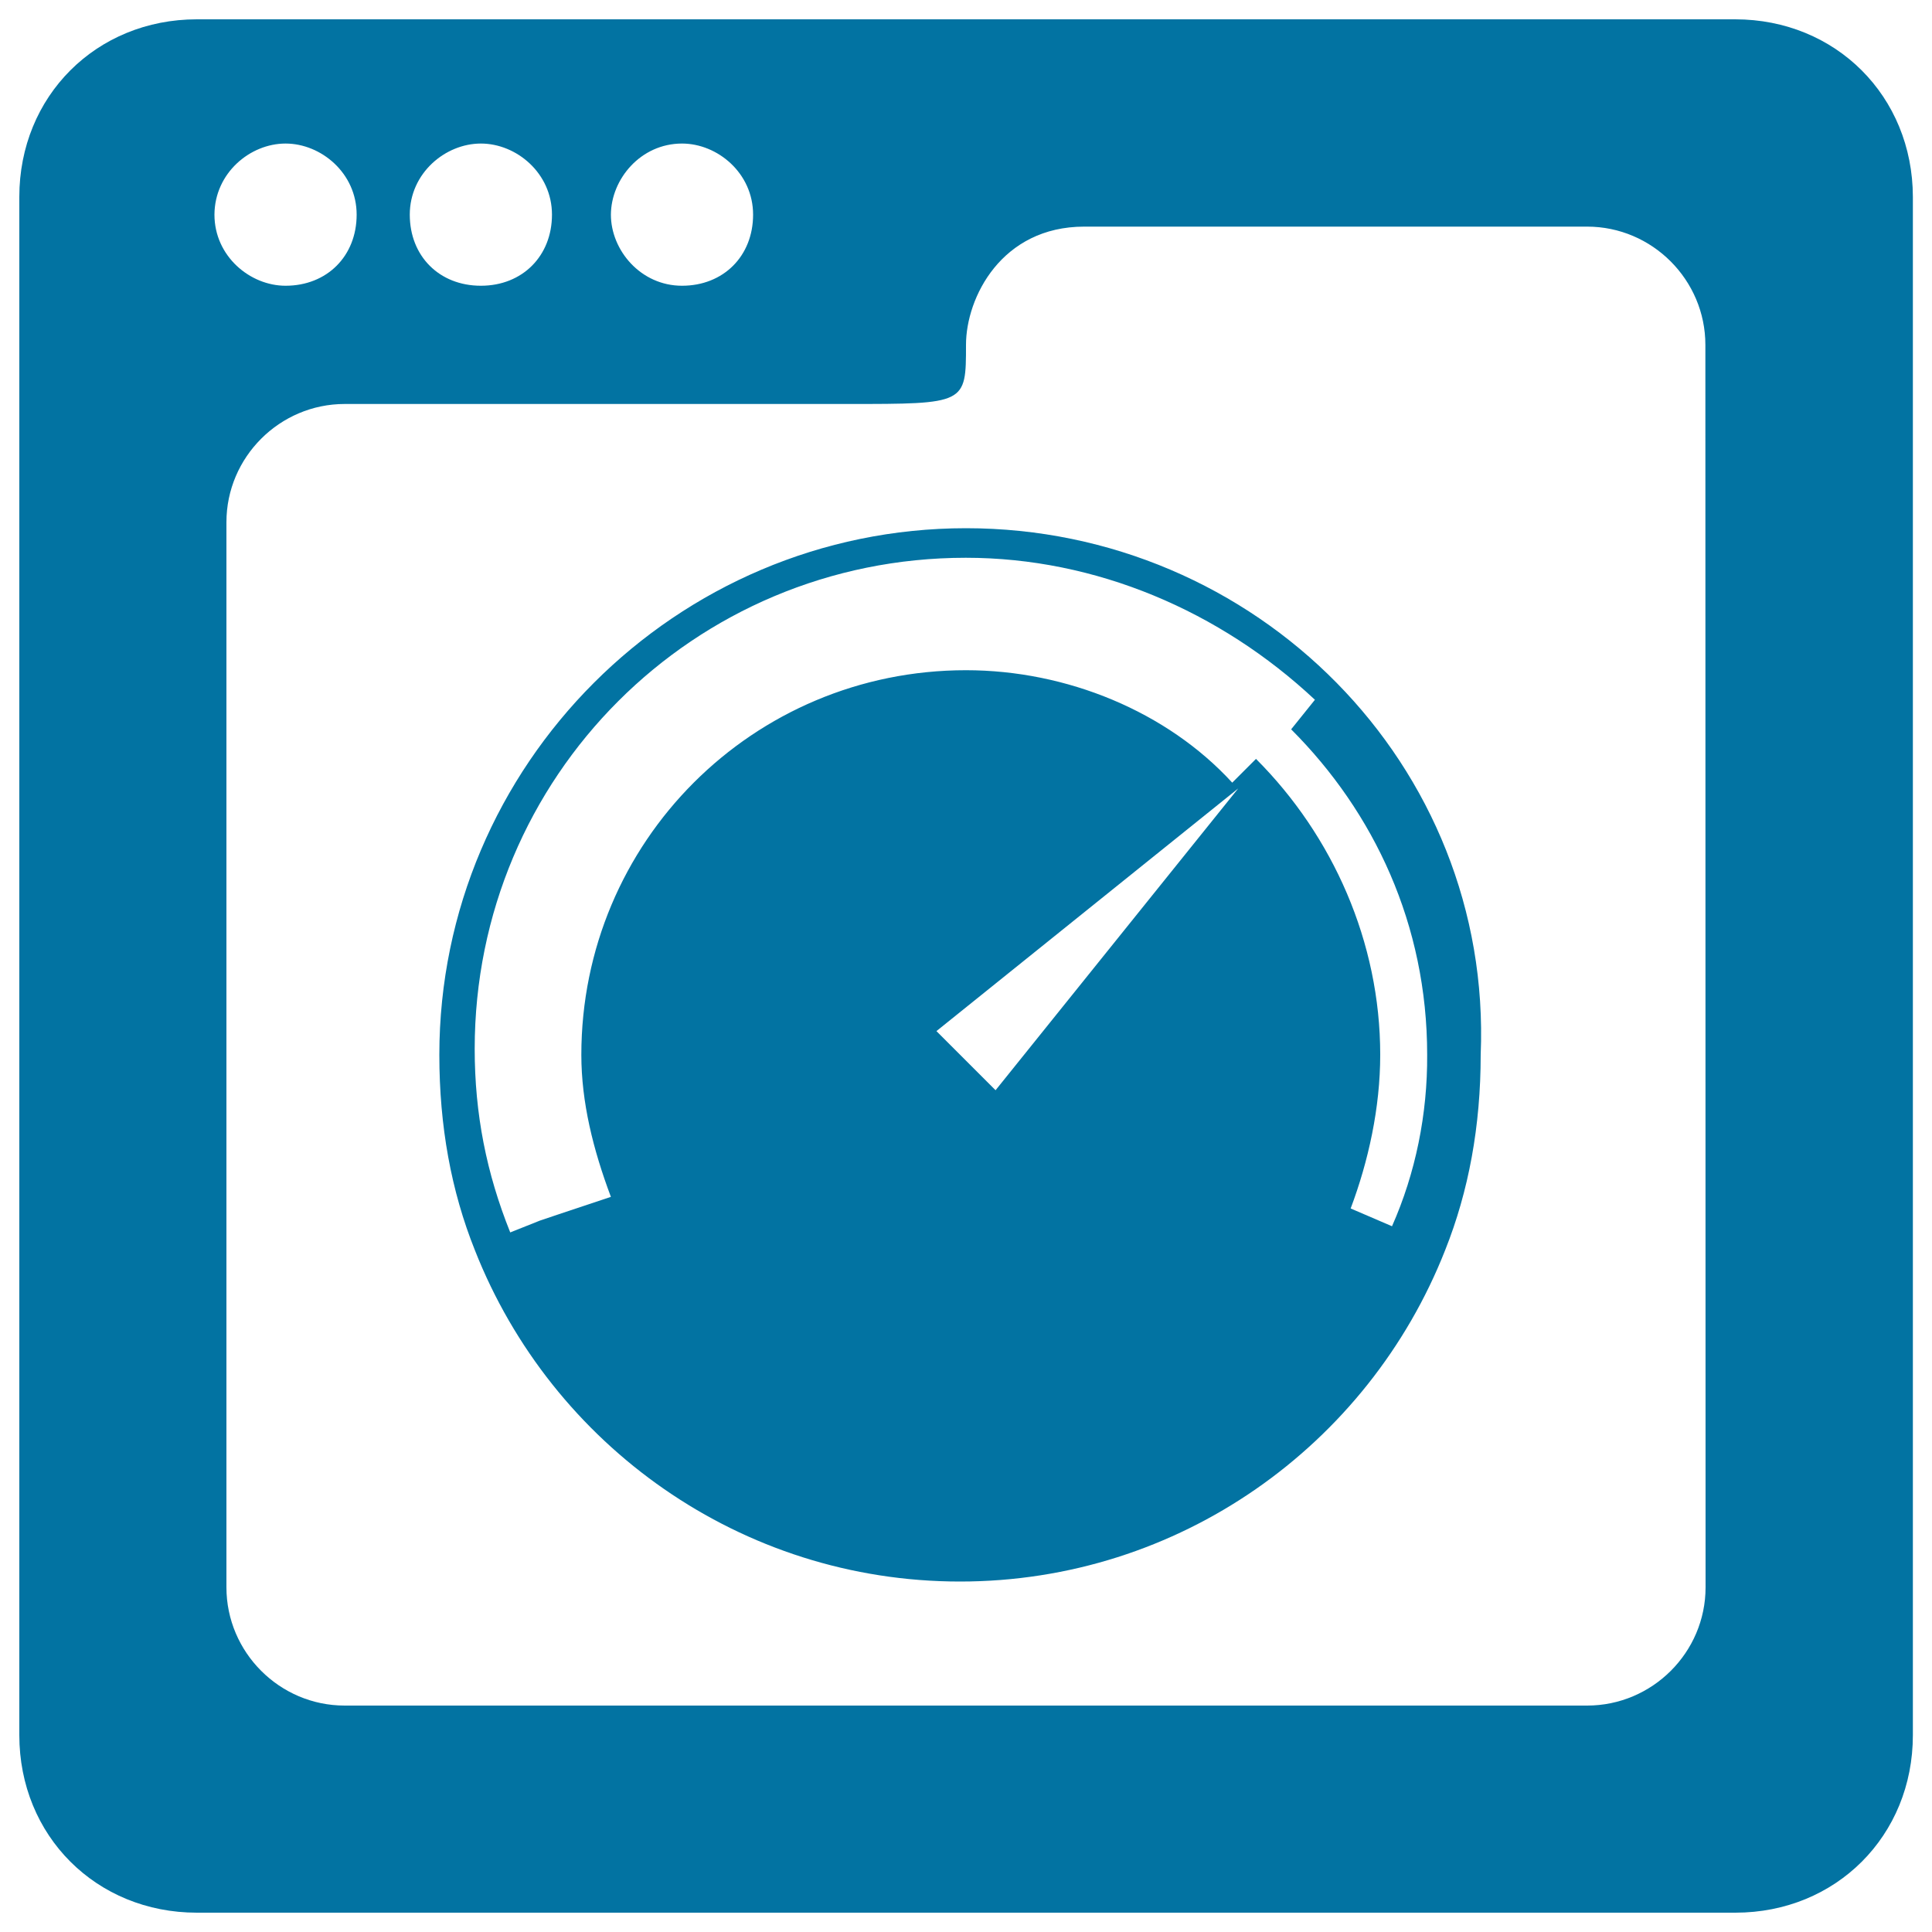 <svg xmlns="http://www.w3.org/2000/svg" viewBox="0 0 1000 1000" style="fill:#0273a2">
<title>Page Speed SVG icon</title>
<g><g><g><path d="M500,273.4c-150.1,0-272.6,122.5-272.6,272.6c0,36.8,6.1,70.4,18.4,101.1c39.8,101.1,137.8,171.5,251.1,171.5c113.3,0,211.3-70.4,251.1-171.5c12.2-30.6,18.4-64.3,18.4-101.1C772.6,395.9,650.1,273.4,500,273.4z M515.3,564.3l-30.6-30.6l156.2-125.6L515.3,564.3z M720.5,634.7l-21.4-9.2c9.2-24.5,15.3-52.1,15.3-79.6c0-58.2-24.5-113.3-64.3-153.1l-12.3,12.3c-33.7-36.8-85.7-58.2-137.8-58.2c-110.3,0-199.1,88.8-199.1,199.1c0,24.5,6.1,49,15.3,73.5l-27.6,9.2l-9.2,3.1l-15.3,6.1c-12.3-30.6-18.4-61.3-18.4-95c0-140.9,113.3-254.2,254.2-254.2c67.4,0,131.7,27.6,180.7,73.5l-12.3,15.3c42.9,42.9,70.4,101.1,70.4,168.4C738.9,576.6,732.7,607.2,720.5,634.7z"/><path d="M898.1,10H101.9C49.8,10,10,49.8,10,101.9v796.2c0,52.1,39.8,91.9,91.9,91.9h796.3c52.1,0,91.9-39.8,91.9-91.9V101.9C990,49.8,950.2,10,898.1,10z M353,74.3c18.4,0,36.8,15.3,36.8,36.8c0,21.4-15.3,36.8-36.8,36.8c-21.4,0-36.8-18.4-36.8-36.8C316.3,92.7,331.6,74.3,353,74.3z M248.9,74.3c18.4,0,36.8,15.3,36.8,36.8c0,21.4-15.3,36.8-36.8,36.8c-21.5,0-36.8-15.3-36.8-36.8C212.1,89.6,230.5,74.3,248.9,74.3z M147.8,74.3c18.4,0,36.8,15.3,36.8,36.8c0,21.4-15.3,36.8-36.8,36.8c-18.4,0-36.8-15.3-36.8-36.8C111.1,89.6,129.4,74.3,147.8,74.3z M882.8,821.6c0,33.7-27.6,61.2-61.3,61.2H178.4c-33.7,0-61.2-27.6-61.2-61.2V270.3c0-33.7,27.6-61.2,61.2-61.2h260.3c61.3,0,61.3,0,61.3-30.6c0-24.5,18.4-61.2,61.2-61.2h260.3c33.7,0,61.2,27.6,61.2,61.2L882.8,821.6L882.8,821.6z"/></g></g></g>
</svg>